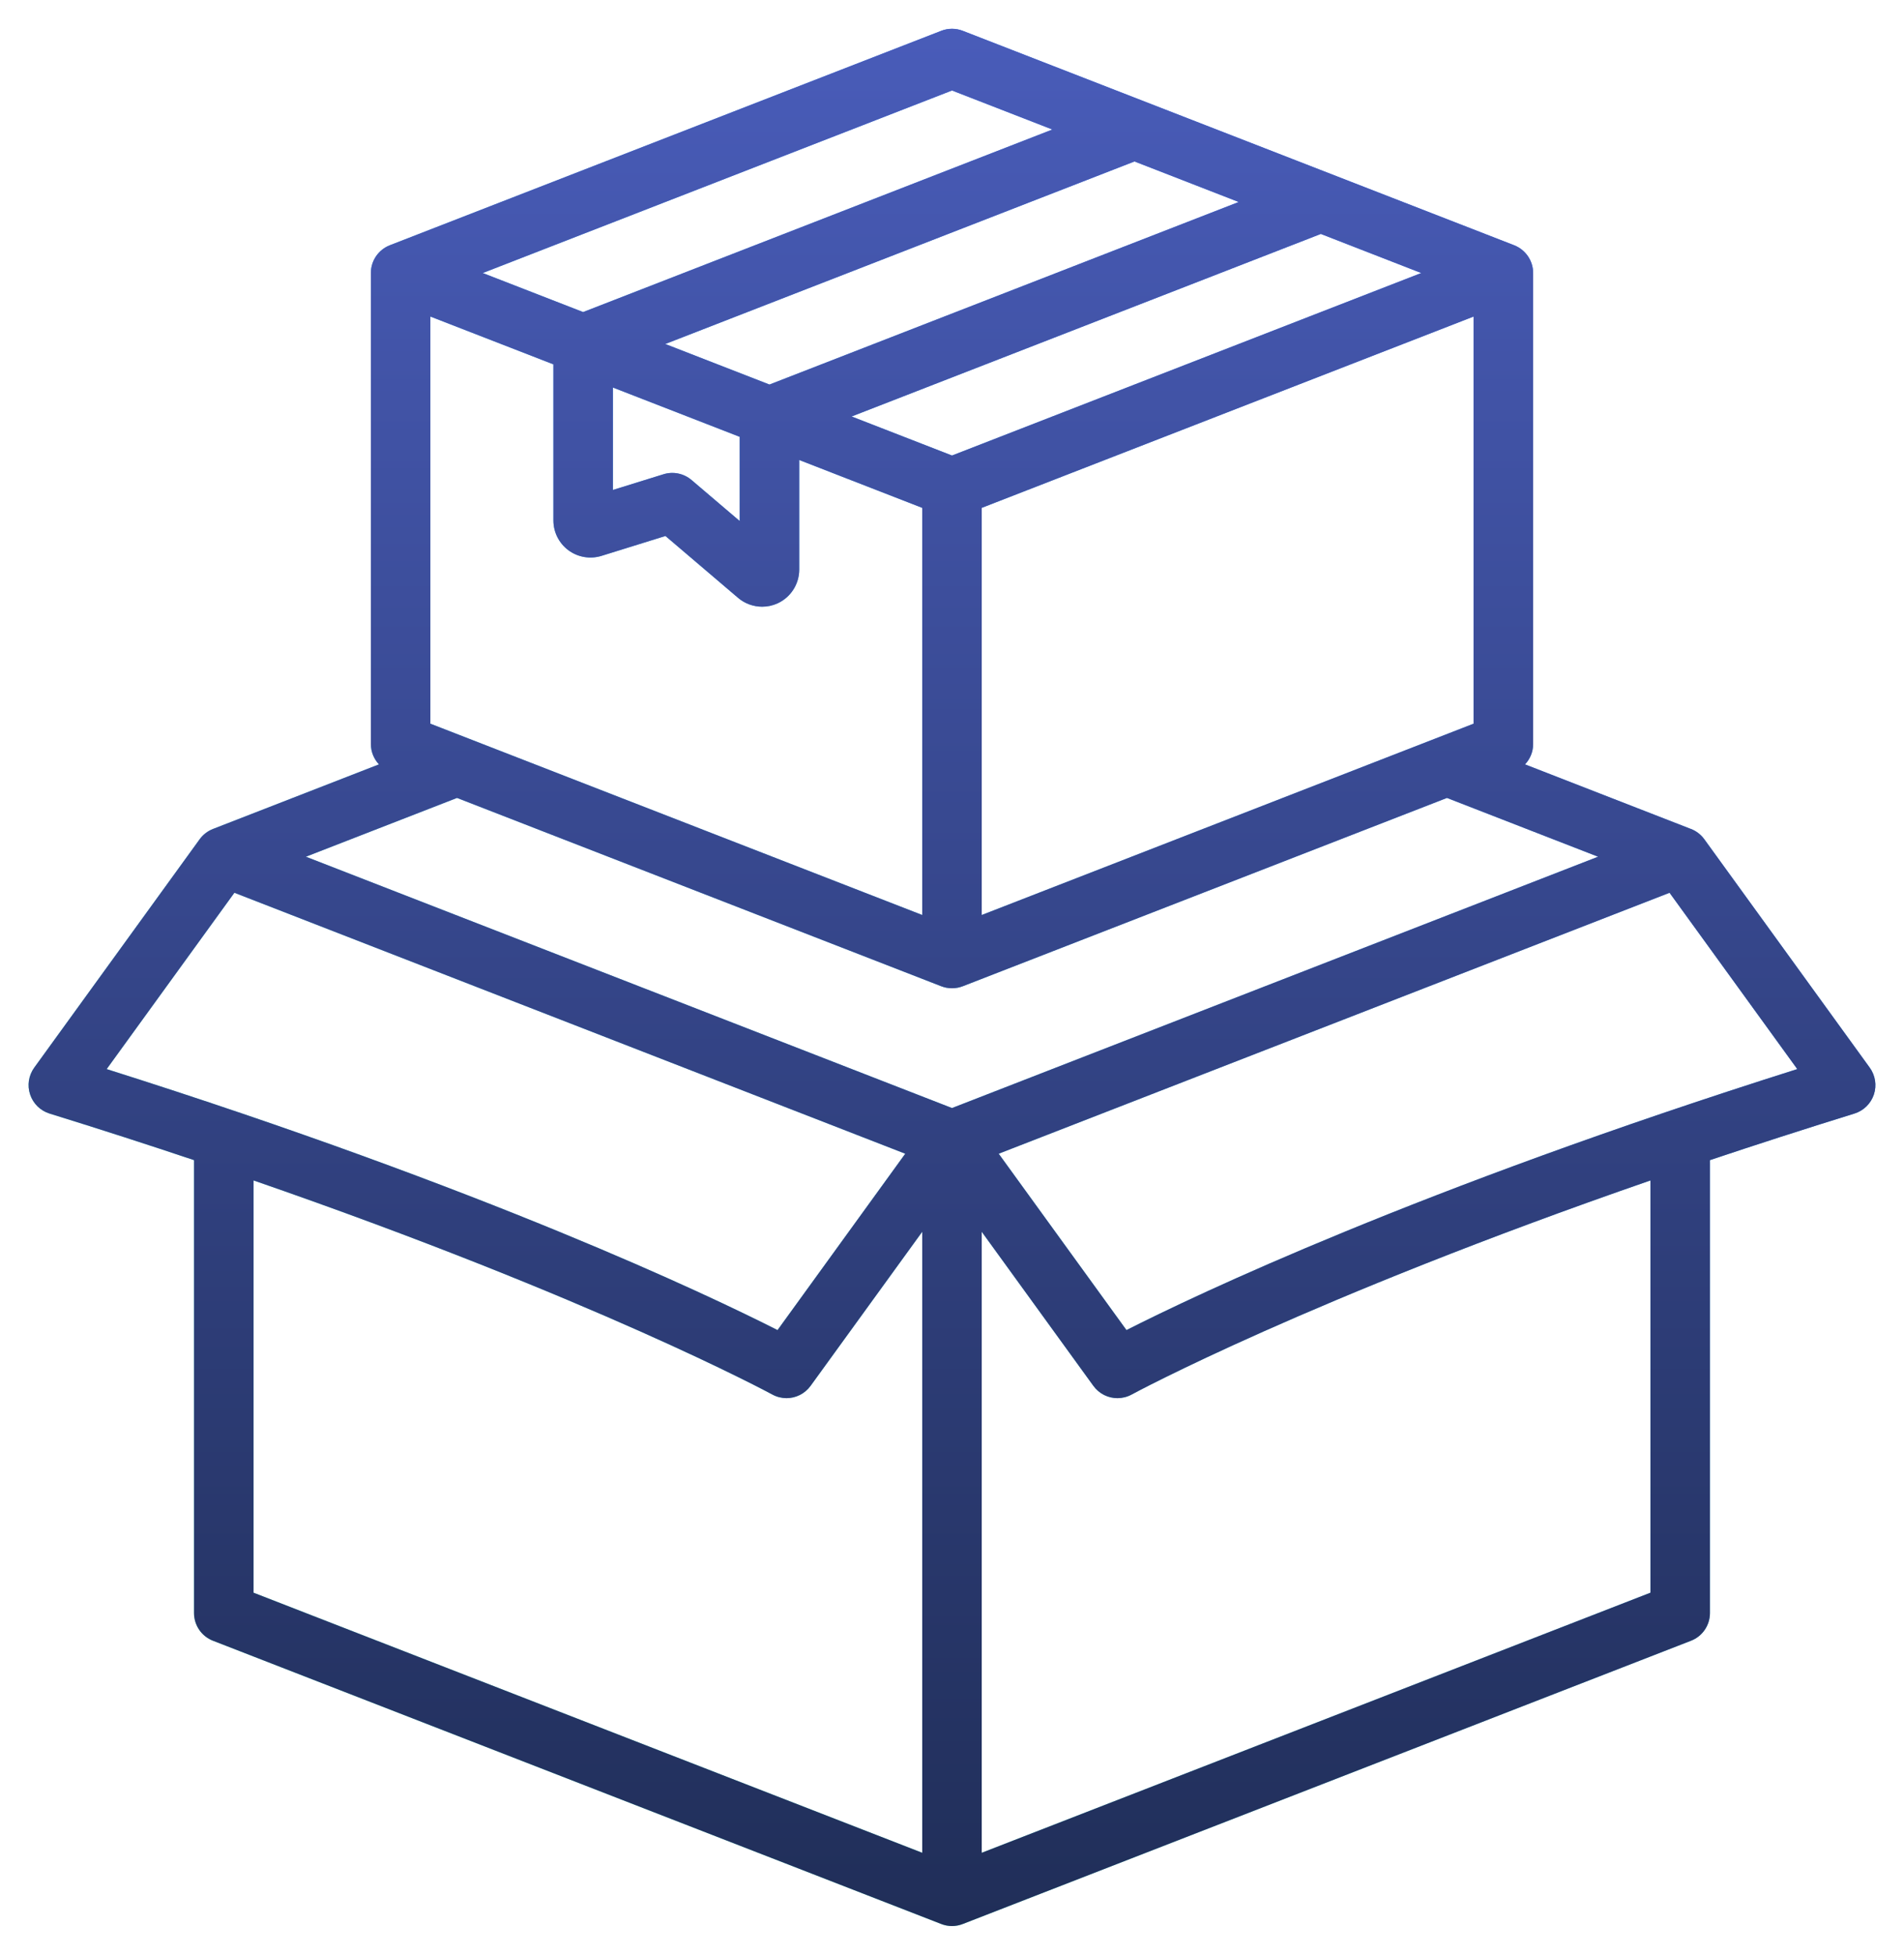 <svg width="38" height="39" viewBox="0 0 38 39" fill="none" xmlns="http://www.w3.org/2000/svg">
<g clip-path="url(#clip0_8674_6058)">
<path d="M37.316 21.3L34.014 16.743C33.945 16.648 33.852 16.579 33.748 16.538V16.538L33.747 16.538C33.747 16.538 33.746 16.538 33.746 16.538L30.436 15.25C30.538 15.143 30.598 14.998 30.598 14.844V5.447C30.598 5.202 30.447 4.982 30.219 4.893L19.215 0.615C19.076 0.561 18.923 0.561 18.785 0.615L7.78 4.893C7.552 4.982 7.402 5.202 7.402 5.447V14.844C7.402 14.998 7.462 15.142 7.563 15.25L4.254 16.537C4.253 16.537 4.253 16.538 4.252 16.538L4.251 16.538C4.147 16.579 4.054 16.648 3.985 16.743L0.683 21.3C0.571 21.455 0.54 21.655 0.601 21.836C0.661 22.018 0.806 22.159 0.988 22.216C2.003 22.53 2.964 22.841 3.872 23.145V32.181C3.872 32.426 4.023 32.646 4.251 32.734L18.785 38.385C18.854 38.412 18.927 38.426 19 38.426C19.073 38.426 19.146 38.412 19.215 38.385L33.748 32.734C33.977 32.646 34.127 32.426 34.127 32.181V23.145C35.035 22.841 35.997 22.53 37.011 22.216C37.194 22.159 37.338 22.018 37.399 21.836C37.459 21.655 37.428 21.455 37.316 21.3ZM19 22.106L6.105 17.092L9.121 15.919L18.785 19.676C18.854 19.703 18.927 19.716 19 19.716C19.073 19.716 19.146 19.703 19.215 19.676L28.878 15.919L31.895 17.092L19 22.106ZM8.589 6.315L11.045 7.269V10.383C11.045 10.618 11.157 10.84 11.346 10.979C11.534 11.118 11.78 11.159 12.004 11.09L13.281 10.693L14.731 11.928C14.867 12.044 15.039 12.104 15.212 12.104C15.317 12.104 15.422 12.082 15.521 12.036C15.782 11.916 15.951 11.652 15.951 11.364V9.177L18.406 10.132V18.255L8.589 14.438V6.315ZM19.593 10.132L29.41 6.315V14.438L19.593 18.255V10.132ZM19 9.088L16.996 8.309L26.361 4.667L28.366 5.447L19 9.088ZM12.232 7.731L14.763 8.715V10.395L13.802 9.577C13.647 9.445 13.435 9.401 13.241 9.462L12.232 9.775L12.232 7.731ZM15.357 7.672L13.277 6.863L22.642 3.221L24.723 4.03L15.357 7.672ZM19 1.805L21.004 2.584L11.638 6.226L9.634 5.447L19 1.805ZM4.678 17.811L18.067 23.017L15.518 26.536C14.137 25.836 9.713 23.727 2.129 21.329L4.678 17.811ZM5.06 23.55C11.884 25.912 15.372 27.799 15.413 27.821C15.503 27.87 15.601 27.894 15.697 27.894C15.882 27.894 16.063 27.807 16.178 27.648L18.406 24.574V36.964L5.06 31.775V23.55ZM32.94 31.775L19.593 36.964V24.574L21.821 27.648C21.936 27.807 22.117 27.894 22.302 27.894C22.399 27.894 22.497 27.87 22.587 27.821C22.627 27.799 26.116 25.912 32.94 23.55V31.775H32.94ZM22.482 26.536L19.932 23.017L33.321 17.811L35.87 21.329C28.287 23.727 23.863 25.836 22.482 26.536Z" fill="url(#paint0_linear_8674_6058)"/>
<path d="M37.316 21.3L34.014 16.743C33.945 16.648 33.852 16.579 33.748 16.538V16.538L33.747 16.538C33.747 16.538 33.746 16.538 33.746 16.538L30.436 15.25C30.538 15.143 30.598 14.998 30.598 14.844V5.447C30.598 5.202 30.447 4.982 30.219 4.893L19.215 0.615C19.076 0.561 18.923 0.561 18.785 0.615L7.78 4.893C7.552 4.982 7.402 5.202 7.402 5.447V14.844C7.402 14.998 7.462 15.142 7.563 15.25L4.254 16.537C4.253 16.537 4.253 16.538 4.252 16.538L4.251 16.538C4.147 16.579 4.054 16.648 3.985 16.743L0.683 21.3C0.571 21.455 0.54 21.655 0.601 21.836C0.661 22.018 0.806 22.159 0.988 22.216C2.003 22.53 2.964 22.841 3.872 23.145V32.181C3.872 32.426 4.023 32.646 4.251 32.734L18.785 38.385C18.854 38.412 18.927 38.426 19 38.426C19.073 38.426 19.146 38.412 19.215 38.385L33.748 32.734C33.977 32.646 34.127 32.426 34.127 32.181V23.145C35.035 22.841 35.997 22.53 37.011 22.216C37.194 22.159 37.338 22.018 37.399 21.836C37.459 21.655 37.428 21.455 37.316 21.3ZM19 22.106L6.105 17.092L9.121 15.919L18.785 19.676C18.854 19.703 18.927 19.716 19 19.716C19.073 19.716 19.146 19.703 19.215 19.676L28.878 15.919L31.895 17.092L19 22.106ZM8.589 6.315L11.045 7.269V10.383C11.045 10.618 11.157 10.84 11.346 10.979C11.534 11.118 11.78 11.159 12.004 11.09L13.281 10.693L14.731 11.928C14.867 12.044 15.039 12.104 15.212 12.104C15.317 12.104 15.422 12.082 15.521 12.036C15.782 11.916 15.951 11.652 15.951 11.364V9.177L18.406 10.132V18.255L8.589 14.438V6.315ZM19.593 10.132L29.41 6.315V14.438L19.593 18.255V10.132ZM19 9.088L16.996 8.309L26.361 4.667L28.366 5.447L19 9.088ZM12.232 7.731L14.763 8.715V10.395L13.802 9.577C13.647 9.445 13.435 9.401 13.241 9.462L12.232 9.775L12.232 7.731ZM15.357 7.672L13.277 6.863L22.642 3.221L24.723 4.03L15.357 7.672ZM19 1.805L21.004 2.584L11.638 6.226L9.634 5.447L19 1.805ZM4.678 17.811L18.067 23.017L15.518 26.536C14.137 25.836 9.713 23.727 2.129 21.329L4.678 17.811ZM5.06 23.55C11.884 25.912 15.372 27.799 15.413 27.821C15.503 27.87 15.601 27.894 15.697 27.894C15.882 27.894 16.063 27.807 16.178 27.648L18.406 24.574V36.964L5.06 31.775V23.55ZM32.94 31.775L19.593 36.964V24.574L21.821 27.648C21.936 27.807 22.117 27.894 22.302 27.894C22.399 27.894 22.497 27.87 22.587 27.821C22.627 27.799 26.116 25.912 32.94 23.55V31.775H32.94ZM22.482 26.536L19.932 23.017L33.321 17.811L35.87 21.329C28.287 23.727 23.863 25.836 22.482 26.536Z" fill="url(#paint1_linear_8674_6058)"/>
</g>
<defs>
<linearGradient id="paint0_linear_8674_6058" x1="10.605" y1="36.411" x2="29.159" y2="4.274" gradientUnits="userSpaceOnUse">
<stop stop-color="#57FFD9"/>
<stop offset="1" stop-color="#2A6EFF"/>
</linearGradient>
<linearGradient id="paint1_linear_8674_6058" x1="19" y1="38.426" x2="19" y2="0.574" gradientUnits="userSpaceOnUse">
<stop stop-color="#202E58"/>
<stop offset="1" stop-color="#495CB9"/>
</linearGradient>
<clipPath id="clip0_8674_6058">
<rect width="38" height="38" fill="white" transform="matrix(-1 0 0 1 38 0.5)"/>
</clipPath>
</defs>
</svg>
